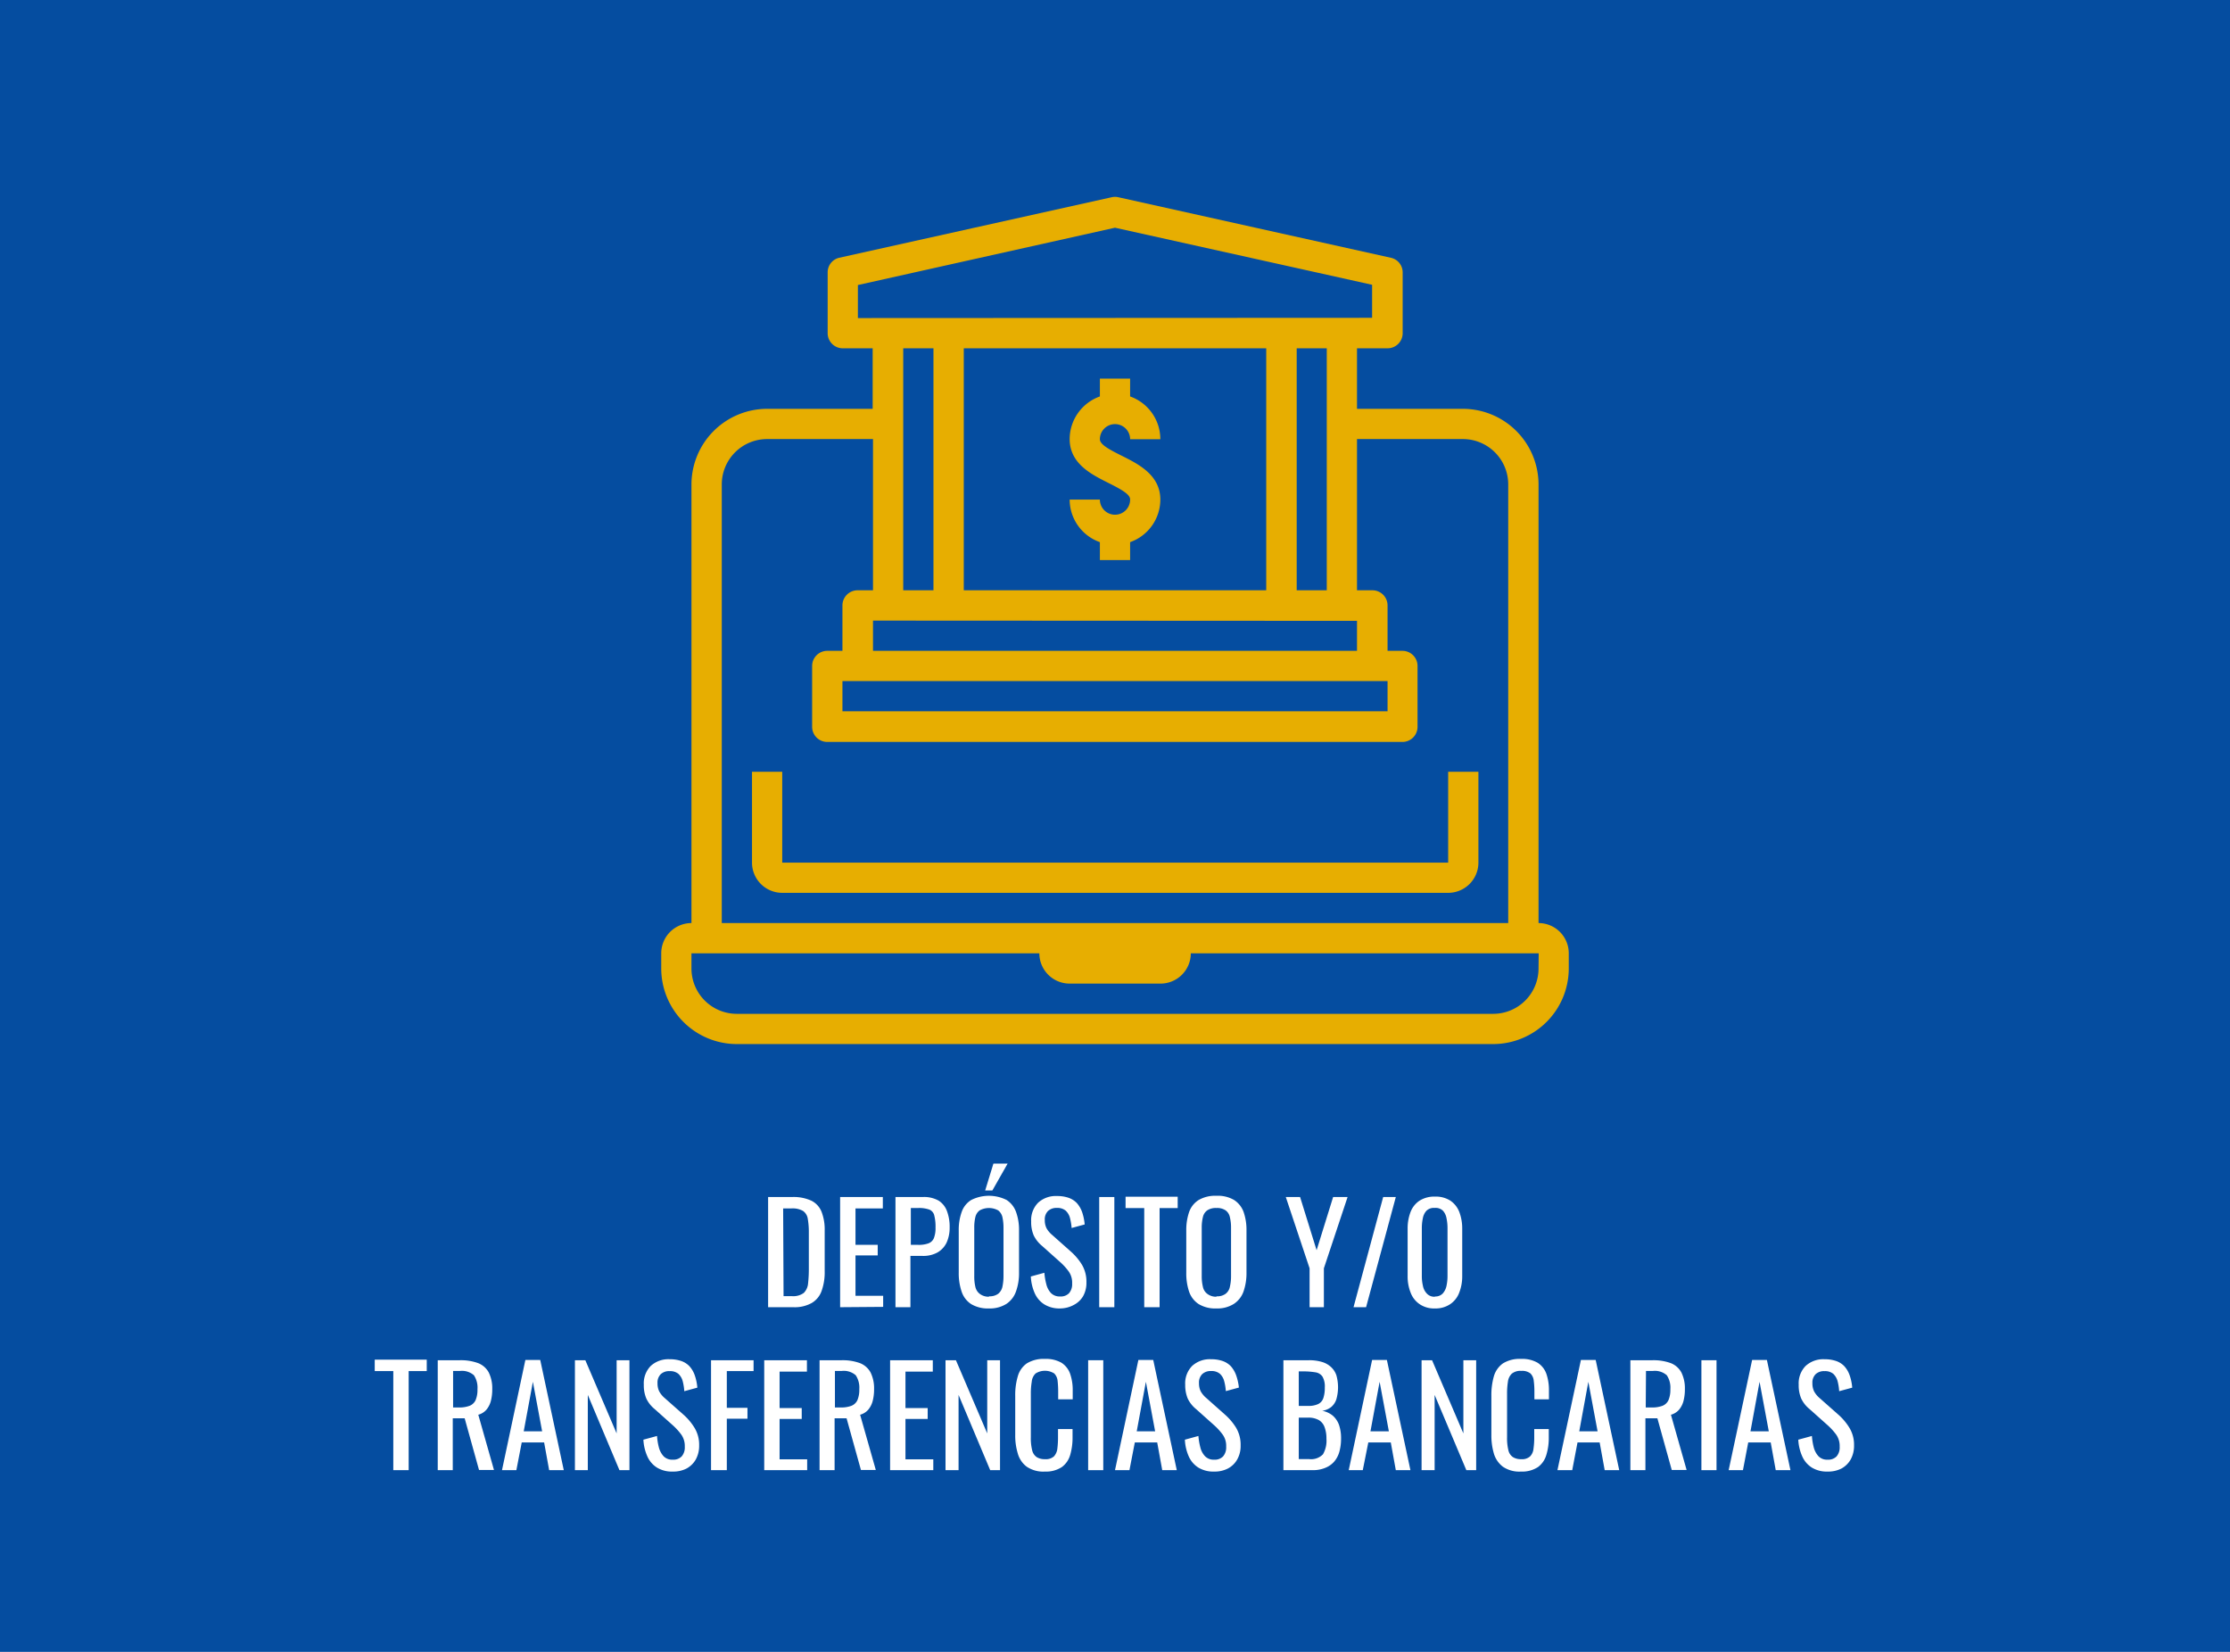 <svg id="Capa_1" data-name="Capa 1" xmlns="http://www.w3.org/2000/svg" viewBox="0 0 270 200"><title>img-payment</title><rect x="-6.65" y="-6.53" width="283.3" height="213.05" fill="#054da0"/><path d="M186.28,111.76V58.65a9.17,9.17,0,0,0-9.16-9.15H164.3V42.17H168a1.83,1.83,0,0,0,1.83-1.83V33a1.81,1.81,0,0,0-1.43-1.79l-33-7.33a1.8,1.8,0,0,0-.8,0l-33,7.33A1.81,1.81,0,0,0,100.21,33v7.32A1.83,1.83,0,0,0,102,42.17h3.66V49.5H92.88a9.17,9.17,0,0,0-9.16,9.15v53.11a3.66,3.66,0,0,0-3.66,3.66v1.84a9.16,9.16,0,0,0,9.16,9.15h91.56a9.16,9.16,0,0,0,9.16-9.15v-1.84A3.66,3.66,0,0,0,186.28,111.76ZM103.87,38.51v-4L135,27.57l31.13,6.91v4Zm56.77,3.66v29.3H157V42.17Zm-7.33,0v29.3H116.69V42.17Zm-40.29,0v29.3h-3.66V42.17Zm51.28,33V78.8H105.7V75.14ZM168,82.46v3.66H102V82.46ZM87.39,58.65a5.49,5.49,0,0,1,5.49-5.49H105.7V71.47h-1.83A1.83,1.83,0,0,0,102,73.3v5.5h-1.83a1.83,1.83,0,0,0-1.84,1.83V88a1.83,1.83,0,0,0,1.84,1.83h69.58A1.83,1.83,0,0,0,171.63,88V80.63a1.83,1.83,0,0,0-1.84-1.83H168V73.3a1.83,1.83,0,0,0-1.83-1.83H164.3V53.16h12.82a5.49,5.49,0,0,1,5.49,5.49v53.11H87.39Zm98.89,58.61a5.49,5.49,0,0,1-5.5,5.49H89.22a5.49,5.49,0,0,1-5.5-5.49v-1.84h42.12a3.67,3.67,0,0,0,3.67,3.67h11a3.67,3.67,0,0,0,3.67-3.67h42.12Z" fill="#e7ae01"/><path d="M135,62.32a1.83,1.83,0,0,1-1.83-1.83h-3.66a5.48,5.48,0,0,0,3.66,5.15v2.17h3.66V65.64a5.48,5.48,0,0,0,3.66-5.15c0-3-2.7-4.32-4.67-5.31-1.55-.77-2.65-1.37-2.65-2a1.83,1.83,0,0,1,3.66,0h3.66A5.5,5.5,0,0,0,136.83,48V45.84h-3.66V48a5.5,5.5,0,0,0-3.66,5.16c0,3,2.7,4.31,4.67,5.3,1.55.78,2.65,1.38,2.65,2A1.83,1.83,0,0,1,135,62.32Z" fill="#e7ae01"/><path d="M179,104.44v-11h-3.66v11H94.71v-11H91.05v11a3.66,3.66,0,0,0,3.66,3.66h80.58A3.66,3.66,0,0,0,179,104.44Z" fill="#e7ae01"/><path d="M93,158.27V144.93h2.9a5.14,5.14,0,0,1,2.35.45,2.56,2.56,0,0,1,1.23,1.36,5.94,5.94,0,0,1,.37,2.26v4.9a6.67,6.67,0,0,1-.37,2.39,2.75,2.75,0,0,1-1.2,1.47,4.23,4.23,0,0,1-2.23.51Zm1.87-1.34h1a2.15,2.15,0,0,0,1.45-.39,1.85,1.85,0,0,0,.52-1.16,15.64,15.64,0,0,0,.09-1.82v-4.33a9.38,9.38,0,0,0-.13-1.68,1.41,1.41,0,0,0-.58-.94,2.55,2.55,0,0,0-1.4-.3h-1Z" fill="#fff"/><path d="M101.72,158.27V144.93h5.17v1.38h-3.31v4.41h2.69V152h-2.69v4.89h3.35v1.34Z" fill="#fff"/><path d="M108.42,158.27V144.93h3.31a3.57,3.57,0,0,1,1.92.44,2.54,2.54,0,0,1,1,1.25,5.4,5.4,0,0,1,.33,2,4.33,4.33,0,0,1-.37,1.83,2.75,2.75,0,0,1-1.1,1.19,3.56,3.56,0,0,1-1.81.42h-1.47v6.21Zm1.86-7.55h.86a3.39,3.39,0,0,0,1.27-.18,1.14,1.14,0,0,0,.66-.63,3.32,3.32,0,0,0,.2-1.28,5.47,5.47,0,0,0-.15-1.46,1,1,0,0,0-.58-.71,3.65,3.65,0,0,0-1.38-.2h-.88Z" fill="#fff"/><path d="M119.74,158.42a3.92,3.92,0,0,1-2.16-.53,2.88,2.88,0,0,1-1.15-1.51,6.91,6.91,0,0,1-.35-2.3V149a6.44,6.44,0,0,1,.36-2.27,2.76,2.76,0,0,1,1.15-1.44,4.77,4.77,0,0,1,4.29,0,2.9,2.9,0,0,1,1.14,1.45,6.34,6.34,0,0,1,.36,2.26v5.07a6.48,6.48,0,0,1-.36,2.27,3,3,0,0,1-1.14,1.51A3.75,3.75,0,0,1,119.74,158.42Zm0-1.47a1.74,1.74,0,0,0,1.12-.31,1.5,1.5,0,0,0,.51-.85,6.11,6.11,0,0,0,.13-1.29v-5.85a5.94,5.94,0,0,0-.13-1.28,1.45,1.45,0,0,0-.51-.82,2.33,2.33,0,0,0-2.25,0,1.41,1.41,0,0,0-.52.82,5.37,5.37,0,0,0-.13,1.28v5.85a5.51,5.51,0,0,0,.13,1.29,1.46,1.46,0,0,0,.52.85A1.75,1.75,0,0,0,119.74,157Zm-.46-12.81,1-3.26H122l-1.85,3.26Z" fill="#fff"/><path d="M128.35,158.42a3.47,3.47,0,0,1-1.92-.5,3.06,3.06,0,0,1-1.16-1.37,5.61,5.61,0,0,1-.46-2l1.64-.45a7.54,7.54,0,0,0,.23,1.37,2.42,2.42,0,0,0,.56,1.08,1.47,1.47,0,0,0,1.11.42,1.39,1.39,0,0,0,1.09-.4,1.66,1.66,0,0,0,.37-1.17,2.33,2.33,0,0,0-.41-1.45,7,7,0,0,0-1-1.11l-2.24-2a3.82,3.82,0,0,1-1-1.26,4.05,4.05,0,0,1-.31-1.69,3,3,0,0,1,.84-2.27,3.16,3.16,0,0,1,2.29-.81,4.19,4.19,0,0,1,1.39.21,2.55,2.55,0,0,1,1,.63,3.36,3.36,0,0,1,.64,1.08,6.35,6.35,0,0,1,.32,1.52l-1.58.43a7.1,7.1,0,0,0-.2-1.21,1.85,1.85,0,0,0-.52-.89,1.55,1.55,0,0,0-1.06-.33,1.49,1.49,0,0,0-1.08.37,1.42,1.42,0,0,0-.39,1.09,2.16,2.16,0,0,0,.21,1,2.93,2.93,0,0,0,.67.8l2.25,2a7.08,7.08,0,0,1,1.34,1.57,4,4,0,0,1,.57,2.17,3.29,3.29,0,0,1-.41,1.7A2.78,2.78,0,0,1,130,158,3.49,3.49,0,0,1,128.35,158.42Z" fill="#fff"/><path d="M133.09,158.27V144.93h1.83v13.34Z" fill="#fff"/><path d="M138.54,158.27v-12h-2.26v-1.38h6.31v1.38H140.4v12Z" fill="#fff"/><path d="M147.28,158.42a3.86,3.86,0,0,1-2.15-.53,2.9,2.9,0,0,1-1.16-1.51,6.92,6.92,0,0,1-.34-2.3V149a6.68,6.68,0,0,1,.35-2.27,2.81,2.81,0,0,1,1.15-1.44,4,4,0,0,1,2.15-.51,3.89,3.89,0,0,1,2.14.51,2.92,2.92,0,0,1,1.15,1.45,6.58,6.58,0,0,1,.35,2.26v5.07a6.73,6.73,0,0,1-.35,2.27,3,3,0,0,1-1.15,1.51A3.72,3.72,0,0,1,147.28,158.42Zm0-1.47a1.7,1.7,0,0,0,1.12-.31,1.4,1.4,0,0,0,.51-.85,5.48,5.48,0,0,0,.14-1.29v-5.85a5.33,5.33,0,0,0-.14-1.28,1.35,1.35,0,0,0-.51-.82,1.83,1.83,0,0,0-1.12-.29,1.85,1.85,0,0,0-1.12.29,1.37,1.37,0,0,0-.52.82,5.33,5.33,0,0,0-.14,1.28v5.85a5.48,5.48,0,0,0,.14,1.29,1.41,1.41,0,0,0,.52.85A1.72,1.72,0,0,0,147.28,157Z" fill="#fff"/><path d="M158.56,158.27v-4.71l-2.88-8.63h1.73l2,6.44,2-6.44h1.75l-2.87,8.63v4.71Z" fill="#fff"/><path d="M163.88,158.27l3.59-13.34H169l-3.6,13.34Z" fill="#fff"/><path d="M173.74,158.42a3.1,3.1,0,0,1-1.86-.52,2.94,2.94,0,0,1-1.09-1.4,5.31,5.31,0,0,1-.36-2v-5.75a5.61,5.61,0,0,1,.35-2,2.89,2.89,0,0,1,1.08-1.37,3.31,3.31,0,0,1,1.88-.5,3.26,3.26,0,0,1,1.88.5,2.94,2.94,0,0,1,1.07,1.37,5.61,5.61,0,0,1,.35,2v5.75a5.38,5.38,0,0,1-.36,2,2.9,2.9,0,0,1-1.08,1.39A3.15,3.15,0,0,1,173.74,158.42Zm0-1.45a1.21,1.21,0,0,0,.95-.37,2,2,0,0,0,.45-.93,5.66,5.66,0,0,0,.12-1.17v-5.78a5.77,5.77,0,0,0-.12-1.21,1.84,1.84,0,0,0-.43-.92,1.27,1.27,0,0,0-1-.34,1.29,1.29,0,0,0-1,.34,1.85,1.85,0,0,0-.44.92,5.77,5.77,0,0,0-.12,1.21v5.78a5.06,5.06,0,0,0,.13,1.17,1.86,1.86,0,0,0,.46.93A1.23,1.23,0,0,0,173.74,157Z" fill="#fff"/><path d="M47.62,178v-12H45.37v-1.38h6.3v1.38H49.48v12Z" fill="#fff"/><path d="M53,178V164.69h2.68a6.06,6.06,0,0,1,2.21.35,2.49,2.49,0,0,1,1.29,1.14,4.31,4.31,0,0,1,.42,2,5.63,5.63,0,0,1-.16,1.41,2.76,2.76,0,0,1-.53,1.07,2,2,0,0,1-1,.63l1.9,6.69H58l-1.74-6.26H54.82V178Zm1.86-7.59h.71a3.54,3.54,0,0,0,1.28-.2,1.35,1.35,0,0,0,.73-.68,3.18,3.18,0,0,0,.23-1.33,2.7,2.7,0,0,0-.43-1.69,2.18,2.18,0,0,0-1.7-.52h-.82Z" fill="#fff"/><path d="M60.78,178l2.83-13.34h1.8L68.26,178H66.49l-.61-3.36H63.17L62.52,178Zm2.63-4.7h2.23l-1.12-6Z" fill="#fff"/><path d="M69.61,178V164.69h1.26l3.79,8.86v-8.86h1.55V178H75l-3.83-9.11V178Z" fill="#fff"/><path d="M81.44,178.17a3.45,3.45,0,0,1-1.91-.49,3.06,3.06,0,0,1-1.16-1.37,5.61,5.61,0,0,1-.47-2l1.65-.45a7.54,7.54,0,0,0,.22,1.37,2.54,2.54,0,0,0,.57,1.08,1.43,1.43,0,0,0,1.1.42,1.41,1.41,0,0,0,1.1-.4,1.66,1.66,0,0,0,.37-1.17,2.4,2.4,0,0,0-.41-1.45,7.55,7.55,0,0,0-1-1.11l-2.24-2a3.69,3.69,0,0,1-1-1.26,4.05,4.05,0,0,1-.31-1.69,3,3,0,0,1,.84-2.27,3.16,3.16,0,0,1,2.29-.81,4.23,4.23,0,0,1,1.39.21,2.51,2.51,0,0,1,1,.63,3.19,3.19,0,0,1,.64,1.08,5.9,5.9,0,0,1,.32,1.52l-1.58.43a6.26,6.26,0,0,0-.19-1.21,1.85,1.85,0,0,0-.52-.89,1.55,1.55,0,0,0-1.06-.33,1.48,1.48,0,0,0-1.08.37,1.42,1.42,0,0,0-.39,1.09,2.16,2.16,0,0,0,.21,1,2.88,2.88,0,0,0,.66.8l2.26,2a7,7,0,0,1,1.33,1.57,3.93,3.93,0,0,1,.58,2.17,3.4,3.4,0,0,1-.41,1.7,2.85,2.85,0,0,1-1.13,1.1A3.53,3.53,0,0,1,81.44,178.17Z" fill="#fff"/><path d="M86.09,178V164.69h5.15V166H88v4.45H90.5v1.32H88V178Z" fill="#fff"/><path d="M92.53,178V164.69H97.7v1.38H94.39v4.41h2.68v1.32H94.39v4.89h3.34V178Z" fill="#fff"/><path d="M99.23,178V164.69h2.68a6.06,6.06,0,0,1,2.21.35,2.49,2.49,0,0,1,1.29,1.14,4.31,4.31,0,0,1,.42,2,5.63,5.63,0,0,1-.16,1.41,2.76,2.76,0,0,1-.53,1.07,2,2,0,0,1-1,.63l1.9,6.69h-1.8l-1.74-6.26h-1.45V178Zm1.86-7.59h.71a3.54,3.54,0,0,0,1.28-.2,1.35,1.35,0,0,0,.73-.68,3.18,3.18,0,0,0,.23-1.33,2.7,2.7,0,0,0-.43-1.69,2.18,2.18,0,0,0-1.7-.52h-.82Z" fill="#fff"/><path d="M107.77,178V164.69h5.17v1.38h-3.31v4.41h2.69v1.32h-2.69v4.89H113V178Z" fill="#fff"/><path d="M114.48,178V164.69h1.26l3.79,8.86v-8.86h1.55V178h-1.19l-3.83-9.11V178Z" fill="#fff"/><path d="M126.51,178.17a3.57,3.57,0,0,1-2.2-.59,3,3,0,0,1-1.08-1.6,7.38,7.38,0,0,1-.31-2.23V169a7.94,7.94,0,0,1,.31-2.36,2.85,2.85,0,0,1,1.08-1.56,3.87,3.87,0,0,1,2.2-.55,3.78,3.78,0,0,1,2,.46,2.61,2.61,0,0,1,1.05,1.32,6,6,0,0,1,.32,2.06v1.05h-1.76v-.93a12.18,12.18,0,0,0-.07-1.31,1.46,1.46,0,0,0-.41-.89,2.11,2.11,0,0,0-2.25,0,1.57,1.57,0,0,0-.47,1,8.61,8.61,0,0,0-.11,1.44V174a6.12,6.12,0,0,0,.16,1.59,1.39,1.39,0,0,0,.55.83,1.79,1.79,0,0,0,1,.25,1.47,1.47,0,0,0,1.09-.34,1.67,1.67,0,0,0,.41-.93,11,11,0,0,0,.08-1.38v-1h1.76v1a7.36,7.36,0,0,1-.29,2.15,2.76,2.76,0,0,1-1,1.45A3.49,3.49,0,0,1,126.51,178.17Z" fill="#fff"/><path d="M131.75,178V164.69h1.83V178Z" fill="#fff"/><path d="M135,178l2.83-13.34h1.8L142.48,178h-1.76l-.61-3.36H137.4l-.65,3.36Zm2.63-4.7h2.23l-1.12-6Z" fill="#fff"/><path d="M147,178.17a3.47,3.47,0,0,1-1.92-.49,3.06,3.06,0,0,1-1.16-1.37,5.61,5.61,0,0,1-.46-2l1.64-.45a7.54,7.54,0,0,0,.23,1.37,2.34,2.34,0,0,0,.57,1.08,1.43,1.43,0,0,0,1.1.42,1.39,1.39,0,0,0,1.09-.4,1.66,1.66,0,0,0,.37-1.17,2.33,2.33,0,0,0-.41-1.45,7.45,7.45,0,0,0-1-1.11l-2.24-2a3.72,3.72,0,0,1-1-1.26,4.22,4.22,0,0,1-.31-1.69,3,3,0,0,1,.84-2.27,3.16,3.16,0,0,1,2.29-.81,4.19,4.19,0,0,1,1.39.21,2.55,2.55,0,0,1,1,.63,3.36,3.36,0,0,1,.64,1.08A6.35,6.35,0,0,1,150,168l-1.58.43a6.24,6.24,0,0,0-.2-1.21,1.85,1.85,0,0,0-.52-.89,1.53,1.53,0,0,0-1.06-.33,1.49,1.49,0,0,0-1.08.37,1.42,1.42,0,0,0-.39,1.09,2.16,2.16,0,0,0,.21,1,2.93,2.93,0,0,0,.67.8l2.25,2a7.08,7.08,0,0,1,1.34,1.57,4,4,0,0,1,.57,2.17,3.29,3.29,0,0,1-.41,1.7,2.78,2.78,0,0,1-1.13,1.1A3.49,3.49,0,0,1,147,178.17Z" fill="#fff"/><path d="M155.39,178V164.69h3.07a5.3,5.3,0,0,1,1.57.2,2.72,2.72,0,0,1,1.11.61,2.39,2.39,0,0,1,.66,1,5.3,5.3,0,0,1,0,2.92,2.06,2.06,0,0,1-.63.94,2.21,2.21,0,0,1-1.08.45,2.86,2.86,0,0,1,1.3.61,2.72,2.72,0,0,1,.74,1.12,5,5,0,0,1,.24,1.64,5.91,5.91,0,0,1-.2,1.57,3.11,3.11,0,0,1-.62,1.2,2.78,2.78,0,0,1-1.07.76A3.82,3.82,0,0,1,159,178Zm1.86-7.78h1.11a2.76,2.76,0,0,0,1.23-.22,1.23,1.23,0,0,0,.63-.71,3.85,3.85,0,0,0,.18-1.29,2.39,2.39,0,0,0-.28-1.33,1.26,1.26,0,0,0-.87-.52,9.25,9.25,0,0,0-1.55-.11h-.45Zm0,6.44h1.25a2,2,0,0,0,1.68-.58,3.3,3.3,0,0,0,.42-1.89,3.85,3.85,0,0,0-.23-1.41,1.64,1.64,0,0,0-.7-.85,2.59,2.59,0,0,0-1.31-.29h-1.11Z" fill="#fff"/><path d="M163.3,178l2.83-13.34h1.79L170.77,178H169l-.61-3.36h-2.72L165,178Zm2.63-4.7h2.23l-1.12-6Z" fill="#fff"/><path d="M172.12,178V164.69h1.27l3.79,8.86v-8.86h1.55V178h-1.19l-3.84-9.11V178Z" fill="#fff"/><path d="M184.16,178.17a3.53,3.53,0,0,1-2.2-.59,3.1,3.1,0,0,1-1.09-1.6,7.71,7.71,0,0,1-.3-2.23V169a8.3,8.3,0,0,1,.3-2.36,2.91,2.91,0,0,1,1.09-1.56,3.82,3.82,0,0,1,2.2-.55,3.74,3.74,0,0,1,2,.46,2.63,2.63,0,0,1,1.06,1.32,6,6,0,0,1,.32,2.06v1.05h-1.76v-.93a9.89,9.89,0,0,0-.08-1.31,1.45,1.45,0,0,0-.4-.89,1.62,1.62,0,0,0-1.1-.31,1.64,1.64,0,0,0-1.16.34,1.62,1.62,0,0,0-.47,1,8.71,8.71,0,0,0-.1,1.44V174a6.12,6.12,0,0,0,.16,1.59,1.35,1.35,0,0,0,.55.83,1.79,1.79,0,0,0,1,.25,1.44,1.44,0,0,0,1.08-.34,1.54,1.54,0,0,0,.41-.93,9.3,9.3,0,0,0,.09-1.38v-1h1.76v1a7,7,0,0,1-.3,2.15,2.8,2.8,0,0,1-1,1.45A3.49,3.49,0,0,1,184.16,178.17Z" fill="#fff"/><path d="M188.57,178l2.84-13.34h1.79L196.05,178h-1.76l-.61-3.36H191l-.64,3.36Zm2.64-4.7h2.22l-1.12-6Z" fill="#fff"/><path d="M197.4,178V164.69h2.68a6.06,6.06,0,0,1,2.21.35,2.49,2.49,0,0,1,1.29,1.14,4.31,4.31,0,0,1,.42,2,5.63,5.63,0,0,1-.16,1.41,2.76,2.76,0,0,1-.53,1.07,2,2,0,0,1-1,.63l1.9,6.69h-1.8l-1.74-6.26h-1.45V178Zm1.86-7.59H200a3.54,3.54,0,0,0,1.28-.2,1.35,1.35,0,0,0,.73-.68,3.18,3.18,0,0,0,.23-1.33,2.7,2.7,0,0,0-.43-1.69,2.18,2.18,0,0,0-1.7-.52h-.82Z" fill="#fff"/><path d="M206,178V164.69h1.83V178Z" fill="#fff"/><path d="M209.3,178l2.84-13.34h1.79L216.78,178H215l-.61-3.36h-2.72l-.64,3.36Zm2.64-4.7h2.22l-1.12-6Z" fill="#fff"/><path d="M221.27,178.17a3.45,3.45,0,0,1-1.91-.49,3.06,3.06,0,0,1-1.16-1.37,5.61,5.61,0,0,1-.47-2l1.65-.45a7.54,7.54,0,0,0,.22,1.37,2.54,2.54,0,0,0,.57,1.08,1.43,1.43,0,0,0,1.1.42,1.41,1.41,0,0,0,1.1-.4,1.66,1.66,0,0,0,.37-1.17,2.4,2.4,0,0,0-.41-1.45,7.55,7.55,0,0,0-1-1.11l-2.24-2a3.69,3.69,0,0,1-1-1.26,4.05,4.05,0,0,1-.31-1.69,3,3,0,0,1,.84-2.27,3.16,3.16,0,0,1,2.29-.81,4.23,4.23,0,0,1,1.39.21,2.51,2.51,0,0,1,1,.63,3.19,3.19,0,0,1,.64,1.08,5.9,5.9,0,0,1,.32,1.52l-1.58.43a6.26,6.26,0,0,0-.19-1.21,1.93,1.93,0,0,0-.52-.89,1.55,1.55,0,0,0-1.06-.33,1.48,1.48,0,0,0-1.08.37,1.42,1.42,0,0,0-.39,1.09,2.16,2.16,0,0,0,.21,1,2.88,2.88,0,0,0,.66.8l2.26,2a7,7,0,0,1,1.33,1.57,3.93,3.93,0,0,1,.58,2.17,3.4,3.4,0,0,1-.41,1.7,2.85,2.85,0,0,1-1.13,1.1A3.53,3.53,0,0,1,221.27,178.17Z" fill="#fff"/></svg>